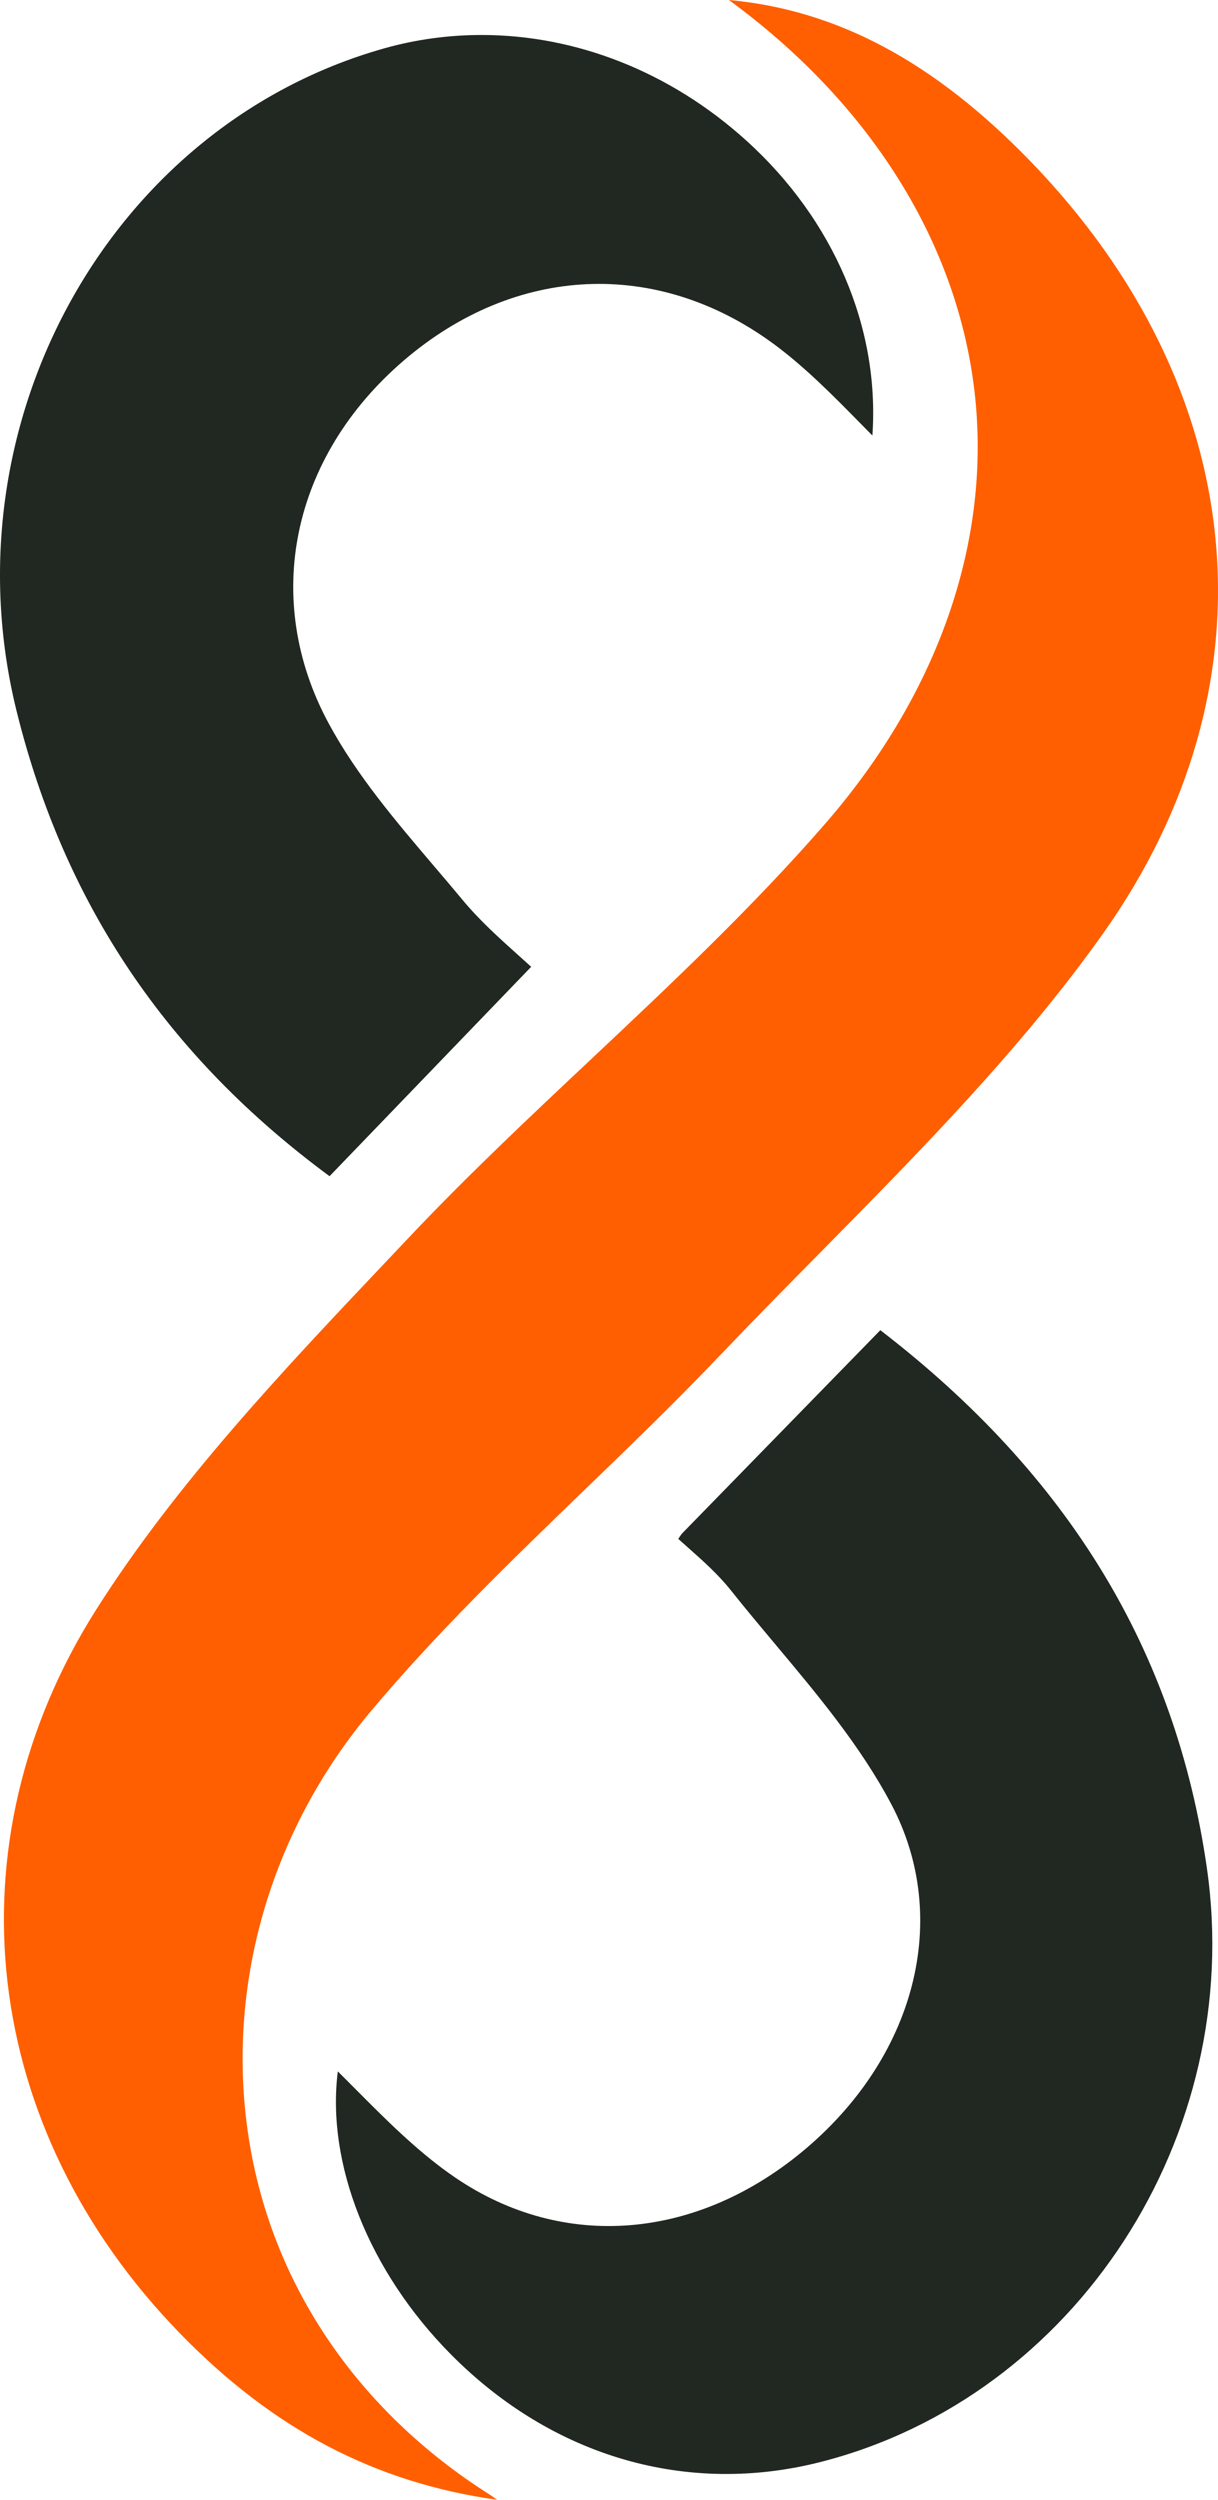 <svg xmlns="http://www.w3.org/2000/svg" id="Layer_2" data-name="Layer 2" viewBox="0 0 514.29 1054.84"><defs><style> .cls-1 { fill: #ff5f00; } .cls-1, .cls-2 { stroke-width: 0px; } .cls-2 { fill: #212721; } </style></defs><g id="Layer_1-2" data-name="Layer 1"><path class="cls-1" d="M304.43,571.5c13.9-14.57,28.1-28.98,42.32-43.38,41.65-42.21,84.71-85.87,118.97-134.14,74.48-104.89,62.62-229.88-30.93-326.24C394.3,26.04,353.51,4.2,307.76,0c58.15,42.51,94.96,99.63,103.28,161.66,8.54,63.57-13.64,129.55-62.44,185.72-30.77,35.41-65.56,68.11-99.19,99.74-25.59,24.05-52.07,48.95-76.47,74.76l-9.37,9.9c-43.81,46.23-89.11,94.06-122.97,147.45-62.74,99.01-48.81,218.94,35.49,305.48,39.2,40.28,82.19,62.9,133.82,70.12-1.08-.81-2.14-1.54-3.23-2.24-56.02-35.52-92.13-89-101.67-150.56-9.86-63.55,8.95-129.13,51.59-179.96,27.75-33.06,59.35-63.57,89.91-93.08,19.28-18.6,39.23-37.84,57.92-57.51Z"></path><path class="cls-2" d="M326.38,144.91c13.38,9.82,25.19,21.82,36.61,33.42,1.79,1.82,3.58,3.64,5.37,5.45,3.16-45.31-16.18-91.01-53.37-124.58-32.1-29-71.84-44.44-111.64-44.44-13.82,0-27.63,1.85-41.14,5.65C46.51,53.03-23.1,178.5,7.02,300.11c20.12,81.28,63.37,145.5,132.13,196.21l85.14-88.36c-1.76-1.59-3.54-3.19-5.31-4.78-8.12-7.3-16.53-14.82-23.75-23.55-3.99-4.81-8.07-9.59-12.17-14.4-15.97-18.77-32.49-38.15-44.3-60.02-28.28-52.36-15.75-112.49,31.91-153.24,47.06-40.22,106.7-42.91,155.71-7.05Z"></path><path class="cls-2" d="M189.84,917.21c-14.43-10.26-27.19-23.08-39.52-35.47-2.55-2.57-5.1-5.12-7.68-7.69-4.89,38.79,12.98,84.33,47.73,119.4,42.95,43.35,99.98,59.88,156.56,45.31,107.43-27.63,178.88-137.64,162.67-250.47-13.13-91.46-58.26-165.77-137.89-227l-83.66,85.73c-.46.5-.99,1.29-1.65,2.35,1.3,1.17,2.62,2.35,3.93,3.5,6.33,5.62,12.89,11.41,18.35,18.29,6,7.55,12.25,14.99,18.5,22.46,17.76,21.17,36.14,43.07,49.17,67.71,25.47,48.16,10.24,107.18-37.87,146.81-46.23,38.01-103.18,41.53-148.64,9.06Z"></path></g></svg>